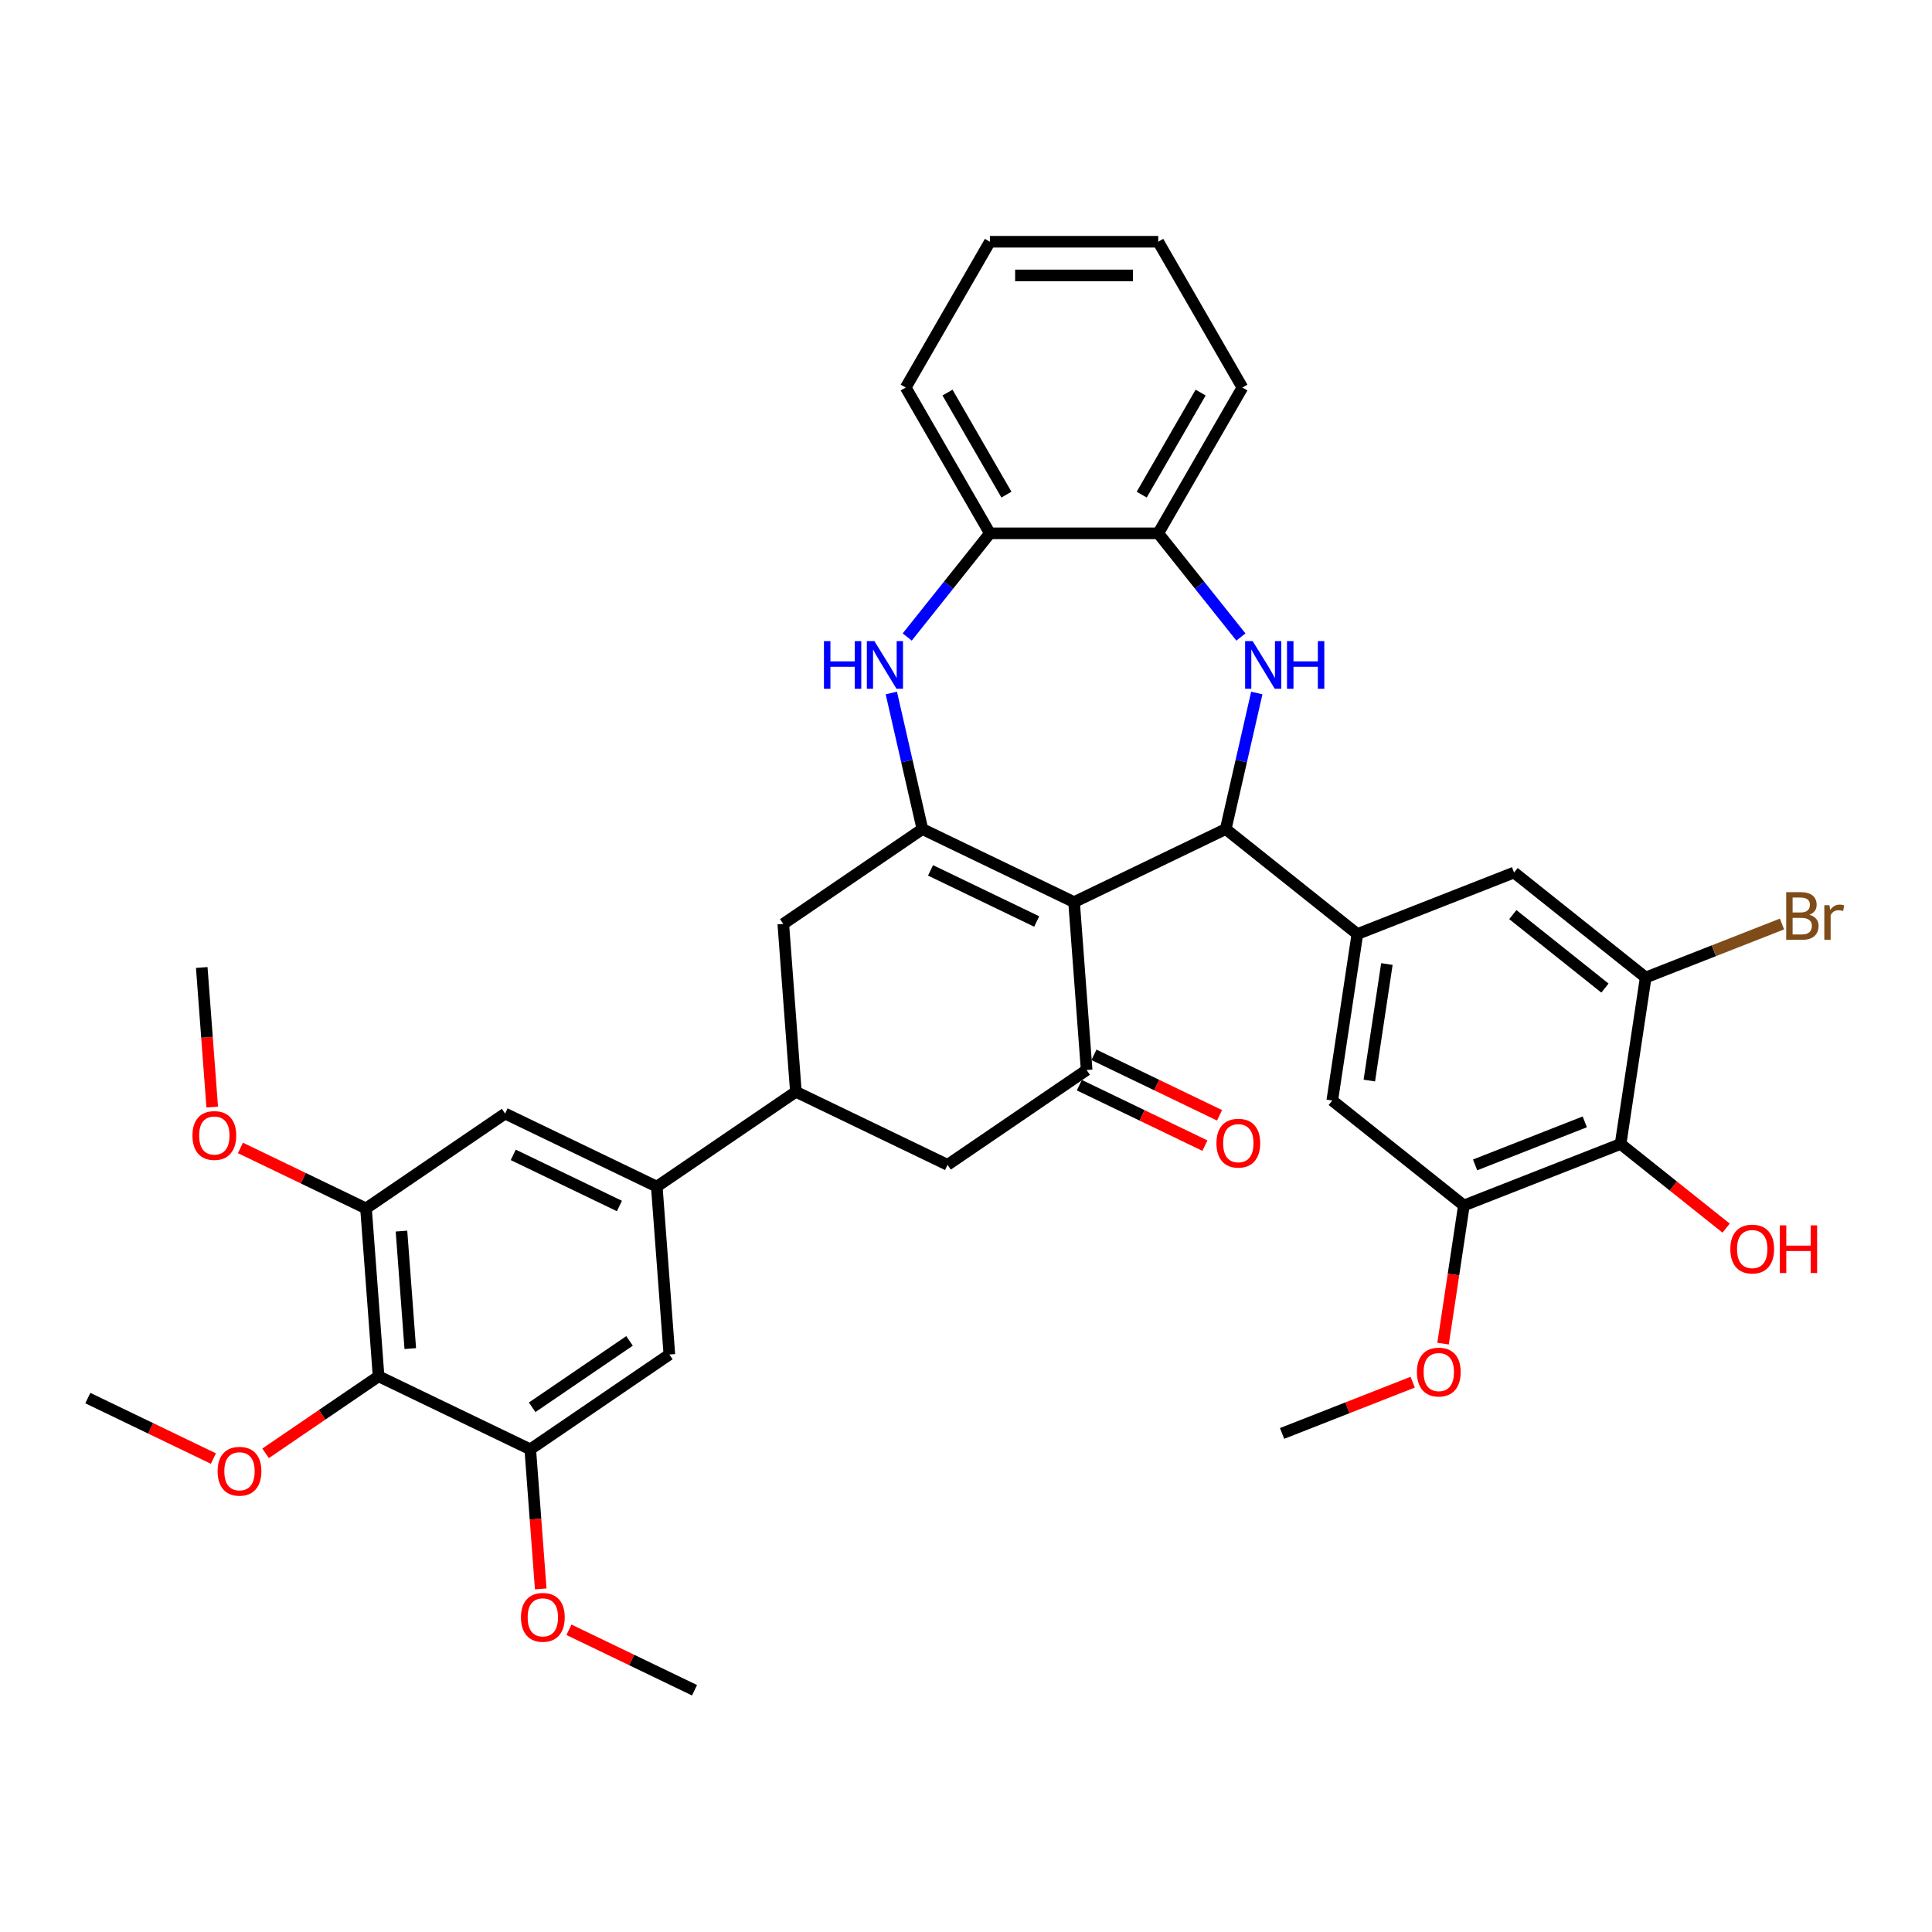 <?xml version='1.0' encoding='iso-8859-1'?>
<svg version='1.1' baseProfile='full'
              xmlns='http://www.w3.org/2000/svg'
                      xmlns:rdkit='http://www.rdkit.org/xml'
                      xmlns:xlink='http://www.w3.org/1999/xlink'
                  xml:space='preserve'
width='1000px' height='1000px' viewBox='0 0 1000 1000'>
<!-- END OF HEADER -->
<rect style='opacity:1.0;fill:#FFFFFF;stroke:none' width='1000' height='1000' x='0' y='0'> </rect>
<path class='bond-0' d='M 555.934,466.937 L 477.427,429.13' style='fill:none;fill-rule:evenodd;stroke:#000000;stroke-width:6px;stroke-linecap:butt;stroke-linejoin:miter;stroke-opacity:1' />
<path class='bond-0' d='M 536.596,476.967 L 481.641,450.503' style='fill:none;fill-rule:evenodd;stroke:#000000;stroke-width:6px;stroke-linecap:butt;stroke-linejoin:miter;stroke-opacity:1' />
<path class='bond-1' d='M 555.934,466.937 L 634.441,429.13' style='fill:none;fill-rule:evenodd;stroke:#000000;stroke-width:6px;stroke-linecap:butt;stroke-linejoin:miter;stroke-opacity:1' />
<path class='bond-3' d='M 555.934,466.937 L 562.445,553.83' style='fill:none;fill-rule:evenodd;stroke:#000000;stroke-width:6px;stroke-linecap:butt;stroke-linejoin:miter;stroke-opacity:1' />
<path class='bond-4' d='M 477.427,429.13 L 469.389,393.913' style='fill:none;fill-rule:evenodd;stroke:#000000;stroke-width:6px;stroke-linecap:butt;stroke-linejoin:miter;stroke-opacity:1' />
<path class='bond-4' d='M 469.389,393.913 L 461.35,358.695' style='fill:none;fill-rule:evenodd;stroke:#0000FF;stroke-width:6px;stroke-linecap:butt;stroke-linejoin:miter;stroke-opacity:1' />
<path class='bond-15' d='M 477.427,429.13 L 405.431,478.216' style='fill:none;fill-rule:evenodd;stroke:#000000;stroke-width:6px;stroke-linecap:butt;stroke-linejoin:miter;stroke-opacity:1' />
<path class='bond-2' d='M 634.441,429.13 L 642.479,393.913' style='fill:none;fill-rule:evenodd;stroke:#000000;stroke-width:6px;stroke-linecap:butt;stroke-linejoin:miter;stroke-opacity:1' />
<path class='bond-2' d='M 642.479,393.913 L 650.517,358.695' style='fill:none;fill-rule:evenodd;stroke:#0000FF;stroke-width:6px;stroke-linecap:butt;stroke-linejoin:miter;stroke-opacity:1' />
<path class='bond-5' d='M 634.441,429.13 L 702.567,483.459' style='fill:none;fill-rule:evenodd;stroke:#000000;stroke-width:6px;stroke-linecap:butt;stroke-linejoin:miter;stroke-opacity:1' />
<path class='bond-14' d='M 642.294,329.712 L 620.898,302.882' style='fill:none;fill-rule:evenodd;stroke:#0000FF;stroke-width:6px;stroke-linecap:butt;stroke-linejoin:miter;stroke-opacity:1' />
<path class='bond-14' d='M 620.898,302.882 L 599.502,276.053' style='fill:none;fill-rule:evenodd;stroke:#000000;stroke-width:6px;stroke-linecap:butt;stroke-linejoin:miter;stroke-opacity:1' />
<path class='bond-17' d='M 562.445,553.83 L 490.45,602.915' style='fill:none;fill-rule:evenodd;stroke:#000000;stroke-width:6px;stroke-linecap:butt;stroke-linejoin:miter;stroke-opacity:1' />
<path class='bond-22' d='M 558.665,561.68 L 591.165,577.332' style='fill:none;fill-rule:evenodd;stroke:#000000;stroke-width:6px;stroke-linecap:butt;stroke-linejoin:miter;stroke-opacity:1' />
<path class='bond-22' d='M 591.165,577.332 L 623.666,592.983' style='fill:none;fill-rule:evenodd;stroke:#FF0000;stroke-width:6px;stroke-linecap:butt;stroke-linejoin:miter;stroke-opacity:1' />
<path class='bond-22' d='M 566.226,545.979 L 598.727,561.63' style='fill:none;fill-rule:evenodd;stroke:#000000;stroke-width:6px;stroke-linecap:butt;stroke-linejoin:miter;stroke-opacity:1' />
<path class='bond-22' d='M 598.727,561.63 L 631.227,577.282' style='fill:none;fill-rule:evenodd;stroke:#FF0000;stroke-width:6px;stroke-linecap:butt;stroke-linejoin:miter;stroke-opacity:1' />
<path class='bond-16' d='M 469.574,329.712 L 490.97,302.882' style='fill:none;fill-rule:evenodd;stroke:#0000FF;stroke-width:6px;stroke-linecap:butt;stroke-linejoin:miter;stroke-opacity:1' />
<path class='bond-16' d='M 490.97,302.882 L 512.366,276.053' style='fill:none;fill-rule:evenodd;stroke:#000000;stroke-width:6px;stroke-linecap:butt;stroke-linejoin:miter;stroke-opacity:1' />
<path class='bond-18' d='M 702.567,483.459 L 783.68,451.624' style='fill:none;fill-rule:evenodd;stroke:#000000;stroke-width:6px;stroke-linecap:butt;stroke-linejoin:miter;stroke-opacity:1' />
<path class='bond-19' d='M 702.567,483.459 L 689.58,569.622' style='fill:none;fill-rule:evenodd;stroke:#000000;stroke-width:6px;stroke-linecap:butt;stroke-linejoin:miter;stroke-opacity:1' />
<path class='bond-19' d='M 717.851,498.981 L 708.76,559.295' style='fill:none;fill-rule:evenodd;stroke:#000000;stroke-width:6px;stroke-linecap:butt;stroke-linejoin:miter;stroke-opacity:1' />
<path class='bond-6' d='M 838.818,592.116 L 757.706,623.95' style='fill:none;fill-rule:evenodd;stroke:#000000;stroke-width:6px;stroke-linecap:butt;stroke-linejoin:miter;stroke-opacity:1' />
<path class='bond-6' d='M 820.285,580.668 L 763.506,602.953' style='fill:none;fill-rule:evenodd;stroke:#000000;stroke-width:6px;stroke-linecap:butt;stroke-linejoin:miter;stroke-opacity:1' />
<path class='bond-24' d='M 838.818,592.116 L 866.128,613.895' style='fill:none;fill-rule:evenodd;stroke:#000000;stroke-width:6px;stroke-linecap:butt;stroke-linejoin:miter;stroke-opacity:1' />
<path class='bond-24' d='M 866.128,613.895 L 893.438,635.674' style='fill:none;fill-rule:evenodd;stroke:#FF0000;stroke-width:6px;stroke-linecap:butt;stroke-linejoin:miter;stroke-opacity:1' />
<path class='bond-39' d='M 838.818,592.116 L 851.805,505.953' style='fill:none;fill-rule:evenodd;stroke:#000000;stroke-width:6px;stroke-linecap:butt;stroke-linejoin:miter;stroke-opacity:1' />
<path class='bond-7' d='M 195.957,712.365 L 189.445,625.473' style='fill:none;fill-rule:evenodd;stroke:#000000;stroke-width:6px;stroke-linecap:butt;stroke-linejoin:miter;stroke-opacity:1' />
<path class='bond-7' d='M 212.359,698.029 L 207.801,637.204' style='fill:none;fill-rule:evenodd;stroke:#000000;stroke-width:6px;stroke-linecap:butt;stroke-linejoin:miter;stroke-opacity:1' />
<path class='bond-25' d='M 195.957,712.365 L 166.712,732.304' style='fill:none;fill-rule:evenodd;stroke:#000000;stroke-width:6px;stroke-linecap:butt;stroke-linejoin:miter;stroke-opacity:1' />
<path class='bond-25' d='M 166.712,732.304 L 137.468,752.242' style='fill:none;fill-rule:evenodd;stroke:#FF0000;stroke-width:6px;stroke-linecap:butt;stroke-linejoin:miter;stroke-opacity:1' />
<path class='bond-41' d='M 195.957,712.365 L 274.464,750.172' style='fill:none;fill-rule:evenodd;stroke:#000000;stroke-width:6px;stroke-linecap:butt;stroke-linejoin:miter;stroke-opacity:1' />
<path class='bond-8' d='M 339.948,614.194 L 411.943,565.108' style='fill:none;fill-rule:evenodd;stroke:#000000;stroke-width:6px;stroke-linecap:butt;stroke-linejoin:miter;stroke-opacity:1' />
<path class='bond-20' d='M 339.948,614.194 L 346.459,701.087' style='fill:none;fill-rule:evenodd;stroke:#000000;stroke-width:6px;stroke-linecap:butt;stroke-linejoin:miter;stroke-opacity:1' />
<path class='bond-21' d='M 339.948,614.194 L 261.441,576.387' style='fill:none;fill-rule:evenodd;stroke:#000000;stroke-width:6px;stroke-linecap:butt;stroke-linejoin:miter;stroke-opacity:1' />
<path class='bond-21' d='M 320.61,624.224 L 265.655,597.759' style='fill:none;fill-rule:evenodd;stroke:#000000;stroke-width:6px;stroke-linecap:butt;stroke-linejoin:miter;stroke-opacity:1' />
<path class='bond-9' d='M 411.943,565.108 L 490.45,602.915' style='fill:none;fill-rule:evenodd;stroke:#000000;stroke-width:6px;stroke-linecap:butt;stroke-linejoin:miter;stroke-opacity:1' />
<path class='bond-37' d='M 411.943,565.108 L 405.431,478.216' style='fill:none;fill-rule:evenodd;stroke:#000000;stroke-width:6px;stroke-linecap:butt;stroke-linejoin:miter;stroke-opacity:1' />
<path class='bond-10' d='M 851.805,505.953 L 783.68,451.624' style='fill:none;fill-rule:evenodd;stroke:#000000;stroke-width:6px;stroke-linecap:butt;stroke-linejoin:miter;stroke-opacity:1' />
<path class='bond-10' d='M 830.721,511.429 L 783.033,473.399' style='fill:none;fill-rule:evenodd;stroke:#000000;stroke-width:6px;stroke-linecap:butt;stroke-linejoin:miter;stroke-opacity:1' />
<path class='bond-23' d='M 851.805,505.953 L 887.081,492.108' style='fill:none;fill-rule:evenodd;stroke:#000000;stroke-width:6px;stroke-linecap:butt;stroke-linejoin:miter;stroke-opacity:1' />
<path class='bond-23' d='M 887.081,492.108 L 922.357,478.263' style='fill:none;fill-rule:evenodd;stroke:#7F4C19;stroke-width:6px;stroke-linecap:butt;stroke-linejoin:miter;stroke-opacity:1' />
<path class='bond-11' d='M 757.706,623.95 L 689.58,569.622' style='fill:none;fill-rule:evenodd;stroke:#000000;stroke-width:6px;stroke-linecap:butt;stroke-linejoin:miter;stroke-opacity:1' />
<path class='bond-26' d='M 757.706,623.95 L 752.317,659.704' style='fill:none;fill-rule:evenodd;stroke:#000000;stroke-width:6px;stroke-linecap:butt;stroke-linejoin:miter;stroke-opacity:1' />
<path class='bond-26' d='M 752.317,659.704 L 746.928,695.457' style='fill:none;fill-rule:evenodd;stroke:#FF0000;stroke-width:6px;stroke-linecap:butt;stroke-linejoin:miter;stroke-opacity:1' />
<path class='bond-12' d='M 189.445,625.473 L 261.441,576.387' style='fill:none;fill-rule:evenodd;stroke:#000000;stroke-width:6px;stroke-linecap:butt;stroke-linejoin:miter;stroke-opacity:1' />
<path class='bond-28' d='M 189.445,625.473 L 156.945,609.821' style='fill:none;fill-rule:evenodd;stroke:#000000;stroke-width:6px;stroke-linecap:butt;stroke-linejoin:miter;stroke-opacity:1' />
<path class='bond-28' d='M 156.945,609.821 L 124.444,594.17' style='fill:none;fill-rule:evenodd;stroke:#FF0000;stroke-width:6px;stroke-linecap:butt;stroke-linejoin:miter;stroke-opacity:1' />
<path class='bond-13' d='M 274.464,750.172 L 346.459,701.087' style='fill:none;fill-rule:evenodd;stroke:#000000;stroke-width:6px;stroke-linecap:butt;stroke-linejoin:miter;stroke-opacity:1' />
<path class='bond-13' d='M 275.446,728.41 L 325.843,694.05' style='fill:none;fill-rule:evenodd;stroke:#000000;stroke-width:6px;stroke-linecap:butt;stroke-linejoin:miter;stroke-opacity:1' />
<path class='bond-27' d='M 274.464,750.172 L 277.171,786.29' style='fill:none;fill-rule:evenodd;stroke:#000000;stroke-width:6px;stroke-linecap:butt;stroke-linejoin:miter;stroke-opacity:1' />
<path class='bond-27' d='M 277.171,786.29 L 279.877,822.408' style='fill:none;fill-rule:evenodd;stroke:#FF0000;stroke-width:6px;stroke-linecap:butt;stroke-linejoin:miter;stroke-opacity:1' />
<path class='bond-29' d='M 599.502,276.053 L 643.07,200.59' style='fill:none;fill-rule:evenodd;stroke:#000000;stroke-width:6px;stroke-linecap:butt;stroke-linejoin:miter;stroke-opacity:1' />
<path class='bond-29' d='M 590.945,256.02 L 621.442,203.196' style='fill:none;fill-rule:evenodd;stroke:#000000;stroke-width:6px;stroke-linecap:butt;stroke-linejoin:miter;stroke-opacity:1' />
<path class='bond-38' d='M 599.502,276.053 L 512.366,276.053' style='fill:none;fill-rule:evenodd;stroke:#000000;stroke-width:6px;stroke-linecap:butt;stroke-linejoin:miter;stroke-opacity:1' />
<path class='bond-30' d='M 512.366,276.053 L 468.797,200.59' style='fill:none;fill-rule:evenodd;stroke:#000000;stroke-width:6px;stroke-linecap:butt;stroke-linejoin:miter;stroke-opacity:1' />
<path class='bond-30' d='M 520.923,256.02 L 490.425,203.196' style='fill:none;fill-rule:evenodd;stroke:#000000;stroke-width:6px;stroke-linecap:butt;stroke-linejoin:miter;stroke-opacity:1' />
<path class='bond-31' d='M 110.455,754.947 L 77.955,739.295' style='fill:none;fill-rule:evenodd;stroke:#FF0000;stroke-width:6px;stroke-linecap:butt;stroke-linejoin:miter;stroke-opacity:1' />
<path class='bond-31' d='M 77.955,739.295 L 45.455,723.644' style='fill:none;fill-rule:evenodd;stroke:#000000;stroke-width:6px;stroke-linecap:butt;stroke-linejoin:miter;stroke-opacity:1' />
<path class='bond-33' d='M 731.212,715.414 L 697.409,728.681' style='fill:none;fill-rule:evenodd;stroke:#FF0000;stroke-width:6px;stroke-linecap:butt;stroke-linejoin:miter;stroke-opacity:1' />
<path class='bond-33' d='M 697.409,728.681 L 663.606,741.948' style='fill:none;fill-rule:evenodd;stroke:#000000;stroke-width:6px;stroke-linecap:butt;stroke-linejoin:miter;stroke-opacity:1' />
<path class='bond-34' d='M 294.482,843.569 L 326.982,859.22' style='fill:none;fill-rule:evenodd;stroke:#FF0000;stroke-width:6px;stroke-linecap:butt;stroke-linejoin:miter;stroke-opacity:1' />
<path class='bond-34' d='M 326.982,859.22 L 359.483,874.872' style='fill:none;fill-rule:evenodd;stroke:#000000;stroke-width:6px;stroke-linecap:butt;stroke-linejoin:miter;stroke-opacity:1' />
<path class='bond-32' d='M 109.84,573.009 L 107.133,536.891' style='fill:none;fill-rule:evenodd;stroke:#FF0000;stroke-width:6px;stroke-linecap:butt;stroke-linejoin:miter;stroke-opacity:1' />
<path class='bond-32' d='M 107.133,536.891 L 104.426,500.773' style='fill:none;fill-rule:evenodd;stroke:#000000;stroke-width:6px;stroke-linecap:butt;stroke-linejoin:miter;stroke-opacity:1' />
<path class='bond-35' d='M 643.07,200.59 L 599.502,125.128' style='fill:none;fill-rule:evenodd;stroke:#000000;stroke-width:6px;stroke-linecap:butt;stroke-linejoin:miter;stroke-opacity:1' />
<path class='bond-36' d='M 468.797,200.59 L 512.366,125.128' style='fill:none;fill-rule:evenodd;stroke:#000000;stroke-width:6px;stroke-linecap:butt;stroke-linejoin:miter;stroke-opacity:1' />
<path class='bond-40' d='M 599.502,125.128 L 512.366,125.128' style='fill:none;fill-rule:evenodd;stroke:#000000;stroke-width:6px;stroke-linecap:butt;stroke-linejoin:miter;stroke-opacity:1' />
<path class='bond-40' d='M 586.431,142.556 L 525.436,142.556' style='fill:none;fill-rule:evenodd;stroke:#000000;stroke-width:6px;stroke-linecap:butt;stroke-linejoin:miter;stroke-opacity:1' />
<path  class='atom-3' d='M 648.376 331.84
L 656.462 344.91
Q 657.264 346.2, 658.553 348.535
Q 659.843 350.871, 659.913 351.01
L 659.913 331.84
L 663.189 331.84
L 663.189 356.517
L 659.808 356.517
L 651.129 342.227
Q 650.118 340.554, 649.038 338.637
Q 647.992 336.72, 647.679 336.127
L 647.679 356.517
L 644.472 356.517
L 644.472 331.84
L 648.376 331.84
' fill='#0000FF'/>
<path  class='atom-3' d='M 666.151 331.84
L 669.498 331.84
L 669.498 342.331
L 682.115 342.331
L 682.115 331.84
L 685.461 331.84
L 685.461 356.517
L 682.115 356.517
L 682.115 345.12
L 669.498 345.12
L 669.498 356.517
L 666.151 356.517
L 666.151 331.84
' fill='#0000FF'/>
<path  class='atom-5' d='M 426.476 331.84
L 429.822 331.84
L 429.822 342.331
L 442.44 342.331
L 442.44 331.84
L 445.786 331.84
L 445.786 356.517
L 442.44 356.517
L 442.44 345.12
L 429.822 345.12
L 429.822 356.517
L 426.476 356.517
L 426.476 331.84
' fill='#0000FF'/>
<path  class='atom-5' d='M 452.582 331.84
L 460.669 344.91
Q 461.47 346.2, 462.76 348.535
Q 464.049 350.871, 464.119 351.01
L 464.119 331.84
L 467.395 331.84
L 467.395 356.517
L 464.015 356.517
L 455.336 342.227
Q 454.325 340.554, 453.245 338.637
Q 452.199 336.72, 451.885 336.127
L 451.885 356.517
L 448.679 356.517
L 448.679 331.84
L 452.582 331.84
' fill='#0000FF'/>
<path  class='atom-23' d='M 629.625 591.706
Q 629.625 585.781, 632.553 582.47
Q 635.48 579.159, 640.952 579.159
Q 646.425 579.159, 649.352 582.47
Q 652.28 585.781, 652.28 591.706
Q 652.28 597.701, 649.318 601.117
Q 646.355 604.498, 640.952 604.498
Q 635.515 604.498, 632.553 601.117
Q 629.625 597.736, 629.625 591.706
M 640.952 601.71
Q 644.717 601.71, 646.738 599.2
Q 648.795 596.656, 648.795 591.706
Q 648.795 586.862, 646.738 584.422
Q 644.717 581.947, 640.952 581.947
Q 637.188 581.947, 635.132 584.387
Q 633.11 586.827, 633.11 591.706
Q 633.11 596.691, 635.132 599.2
Q 637.188 601.71, 640.952 601.71
' fill='#FF0000'/>
<path  class='atom-24' d='M 936.526 473.491
Q 938.896 474.153, 940.081 475.617
Q 941.301 477.046, 941.301 479.172
Q 941.301 482.588, 939.105 484.54
Q 936.944 486.457, 932.831 486.457
L 924.536 486.457
L 924.536 461.78
L 931.82 461.78
Q 936.038 461.78, 938.164 463.488
Q 940.29 465.196, 940.29 468.333
Q 940.29 472.062, 936.526 473.491
M 927.847 464.568
L 927.847 472.306
L 931.82 472.306
Q 934.26 472.306, 935.515 471.33
Q 936.805 470.319, 936.805 468.333
Q 936.805 464.568, 931.82 464.568
L 927.847 464.568
M 932.831 483.668
Q 935.236 483.668, 936.526 482.518
Q 937.815 481.368, 937.815 479.172
Q 937.815 477.151, 936.386 476.14
Q 934.992 475.094, 932.308 475.094
L 927.847 475.094
L 927.847 483.668
L 932.831 483.668
' fill='#7F4C19'/>
<path  class='atom-24' d='M 946.912 468.542
L 947.296 471.016
Q 949.178 468.228, 952.245 468.228
Q 953.221 468.228, 954.545 468.576
L 954.023 471.504
Q 952.524 471.156, 951.687 471.156
Q 950.223 471.156, 949.248 471.748
Q 948.306 472.306, 947.54 473.665
L 947.54 486.457
L 944.263 486.457
L 944.263 468.542
L 946.912 468.542
' fill='#7F4C19'/>
<path  class='atom-25' d='M 895.617 646.514
Q 895.617 640.589, 898.544 637.278
Q 901.472 633.966, 906.944 633.966
Q 912.416 633.966, 915.344 637.278
Q 918.272 640.589, 918.272 646.514
Q 918.272 652.509, 915.309 655.925
Q 912.347 659.306, 906.944 659.306
Q 901.507 659.306, 898.544 655.925
Q 895.617 652.544, 895.617 646.514
M 906.944 656.517
Q 910.709 656.517, 912.73 654.008
Q 914.787 651.463, 914.787 646.514
Q 914.787 641.669, 912.73 639.23
Q 910.709 636.755, 906.944 636.755
Q 903.18 636.755, 901.124 639.195
Q 899.102 641.634, 899.102 646.514
Q 899.102 651.498, 901.124 654.008
Q 903.18 656.517, 906.944 656.517
' fill='#FF0000'/>
<path  class='atom-25' d='M 921.235 634.245
L 924.581 634.245
L 924.581 644.737
L 937.198 644.737
L 937.198 634.245
L 940.544 634.245
L 940.544 658.922
L 937.198 658.922
L 937.198 647.525
L 924.581 647.525
L 924.581 658.922
L 921.235 658.922
L 921.235 634.245
' fill='#FF0000'/>
<path  class='atom-26' d='M 112.634 761.52
Q 112.634 755.595, 115.562 752.284
Q 118.489 748.973, 123.962 748.973
Q 129.434 748.973, 132.362 752.284
Q 135.289 755.595, 135.289 761.52
Q 135.289 767.515, 132.327 770.931
Q 129.364 774.312, 123.962 774.312
Q 118.524 774.312, 115.562 770.931
Q 112.634 767.55, 112.634 761.52
M 123.962 771.524
Q 127.726 771.524, 129.747 769.014
Q 131.804 766.47, 131.804 761.52
Q 131.804 756.676, 129.747 754.236
Q 127.726 751.761, 123.962 751.761
Q 120.197 751.761, 118.141 754.201
Q 116.119 756.641, 116.119 761.52
Q 116.119 766.505, 118.141 769.014
Q 120.197 771.524, 123.962 771.524
' fill='#FF0000'/>
<path  class='atom-27' d='M 733.391 710.183
Q 733.391 704.258, 736.319 700.947
Q 739.246 697.635, 744.719 697.635
Q 750.191 697.635, 753.118 700.947
Q 756.046 704.258, 756.046 710.183
Q 756.046 716.178, 753.084 719.594
Q 750.121 722.975, 744.719 722.975
Q 739.281 722.975, 736.319 719.594
Q 733.391 716.213, 733.391 710.183
M 744.719 720.186
Q 748.483 720.186, 750.504 717.677
Q 752.561 715.132, 752.561 710.183
Q 752.561 705.338, 750.504 702.898
Q 748.483 700.424, 744.719 700.424
Q 740.954 700.424, 738.898 702.864
Q 736.876 705.303, 736.876 710.183
Q 736.876 715.167, 738.898 717.677
Q 740.954 720.186, 744.719 720.186
' fill='#FF0000'/>
<path  class='atom-28' d='M 269.648 837.134
Q 269.648 831.209, 272.576 827.898
Q 275.504 824.587, 280.976 824.587
Q 286.448 824.587, 289.376 827.898
Q 292.303 831.209, 292.303 837.134
Q 292.303 843.129, 289.341 846.545
Q 286.378 849.926, 280.976 849.926
Q 275.538 849.926, 272.576 846.545
Q 269.648 843.164, 269.648 837.134
M 280.976 847.138
Q 284.74 847.138, 286.762 844.628
Q 288.818 842.084, 288.818 837.134
Q 288.818 832.29, 286.762 829.85
Q 284.74 827.375, 280.976 827.375
Q 277.211 827.375, 275.155 829.815
Q 273.133 832.255, 273.133 837.134
Q 273.133 842.119, 275.155 844.628
Q 277.211 847.138, 280.976 847.138
' fill='#FF0000'/>
<path  class='atom-29' d='M 99.611 587.735
Q 99.611 581.81, 102.538 578.499
Q 105.466 575.188, 110.938 575.188
Q 116.41 575.188, 119.338 578.499
Q 122.266 581.81, 122.266 587.735
Q 122.266 593.73, 119.303 597.146
Q 116.341 600.527, 110.938 600.527
Q 105.501 600.527, 102.538 597.146
Q 99.611 593.765, 99.611 587.735
M 110.938 597.738
Q 114.702 597.738, 116.724 595.229
Q 118.78 592.685, 118.78 587.735
Q 118.78 582.89, 116.724 580.451
Q 114.702 577.976, 110.938 577.976
Q 107.174 577.976, 105.117 580.416
Q 103.096 582.856, 103.096 587.735
Q 103.096 592.719, 105.117 595.229
Q 107.174 597.738, 110.938 597.738
' fill='#FF0000'/>
</svg>
